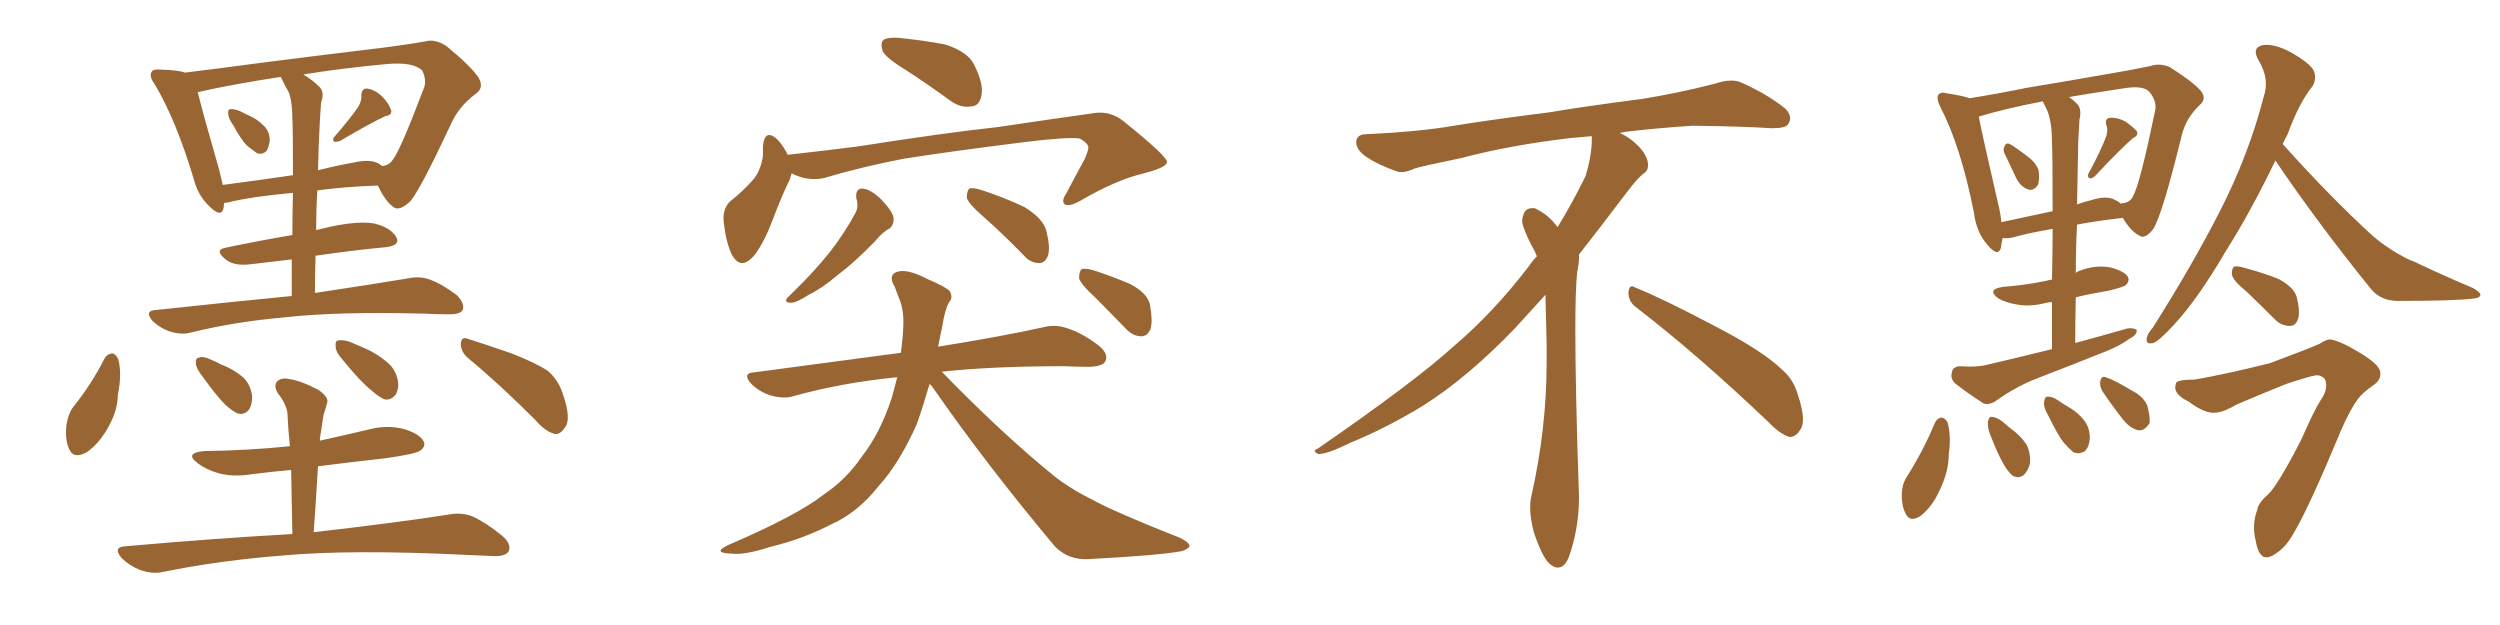 <svg xmlns="http://www.w3.org/2000/svg" xmlns:xlink="http://www.w3.org/1999/xlink" width="600" height="150"><path fill="#996633" padding="10" d="M55.96 30.03L55.96 30.03Q54.79 28.42 54.79 27.39L54.79 27.39Q54.64 26.22 55.22 26.22L55.22 26.22Q56.10 26.07 57.57 26.66L57.57 26.66Q58.45 27.10 59.33 27.54L59.33 27.54Q61.52 28.42 62.99 29.88L62.99 29.88Q64.60 31.20 64.75 33.54L64.75 33.54Q64.60 35.16 64.01 36.18L64.01 36.18Q62.99 37.21 61.67 36.77L61.67 36.77Q60.64 36.04 59.33 35.01L59.33 35.01Q57.86 33.54 55.96 30.03ZM85.99 25.63L85.99 25.63Q86.87 24.02 86.72 23.00L86.72 23.00Q86.72 21.24 88.04 21.24L88.04 21.24Q90.09 21.53 91.85 23.29L91.85 23.29Q93.46 25.05 93.90 26.51L93.90 26.51Q94.04 27.69 92.58 27.83L92.58 27.83Q89.06 29.44 81.59 33.84L81.59 33.84Q80.71 34.13 80.13 33.98L80.13 33.98Q79.69 33.40 80.27 32.81L80.27 32.81Q84.08 28.42 85.99 25.63ZM70.02 71.04L70.02 71.04Q70.02 66.21 70.02 62.26L70.02 62.26Q65.04 62.84 60.06 63.43L60.06 63.43Q56.25 63.87 54.35 62.40L54.35 62.40Q51.27 60.06 54.05 59.47L54.05 59.47Q61.67 57.86 70.17 56.40L70.17 56.40Q70.17 50.68 70.31 46.29L70.31 46.29Q60.35 47.17 54.49 48.63L54.49 48.63Q53.91 48.63 53.76 48.78L53.76 48.78Q53.76 49.51 53.61 50.10L53.61 50.10Q53.03 52.29 50.24 49.51L50.24 49.51Q47.46 46.88 46.44 42.77L46.44 42.77Q42.19 28.71 37.21 20.36L37.21 20.36Q35.60 18.16 36.47 17.14L36.47 17.14Q36.77 16.55 38.67 16.70L38.67 16.70Q42.92 16.85 44.38 17.43L44.38 17.43Q52.73 16.41 62.55 15.09L62.55 15.09Q76.32 13.33 87.30 12.01L87.30 12.01Q96.09 10.99 101.95 9.96L101.95 9.96Q104.44 9.23 107.23 11.13L107.23 11.13Q112.94 15.82 114.84 18.60L114.84 18.60Q116.31 21.09 114.11 22.56L114.11 22.56Q110.01 25.63 108.11 30.03L108.11 30.03L108.11 30.03Q100.78 45.70 98.44 48.34L98.44 48.34Q95.65 50.98 94.19 49.51L94.19 49.51Q92.43 48.19 90.67 44.53L90.67 44.53Q82.47 44.82 76.17 45.70L76.17 45.70Q75.88 50.24 75.88 55.22L75.88 55.22Q77.64 54.79 79.54 54.35L79.54 54.35Q85.99 53.03 89.65 53.61L89.65 53.61Q93.60 54.49 95.07 56.84L95.07 56.84Q96.24 58.89 92.58 59.33L92.58 59.33Q84.67 60.06 75.73 61.38L75.73 61.38Q75.59 65.77 75.59 70.31L75.59 70.31Q89.21 68.26 98.00 66.80L98.00 66.80Q100.78 66.21 103.13 67.09L103.13 67.09Q106.05 68.12 109.72 70.90L109.72 70.90Q111.62 72.95 111.04 74.41L111.04 74.41Q110.45 75.44 107.81 75.44L107.81 75.44Q105.03 75.44 102.25 75.29L102.25 75.29Q81.15 74.71 68.26 76.17L68.26 76.17Q56.40 77.20 45.70 79.83L45.70 79.83Q43.51 80.42 40.72 79.54L40.72 79.54Q38.53 78.81 36.62 77.05L36.62 77.05Q34.57 74.56 37.35 74.41L37.35 74.41Q54.93 72.51 70.02 71.04ZM76.76 29.15L76.76 29.15Q76.46 34.72 76.32 40.87L76.32 40.87Q80.27 39.84 85.11 38.96L85.11 38.96Q89.21 38.09 91.11 39.40L91.11 39.40Q91.55 39.70 91.70 39.84L91.70 39.84Q93.46 39.70 94.34 38.23L94.34 38.23Q96.09 36.04 101.81 20.95L101.81 20.95Q102.39 19.19 101.37 16.99L101.37 16.99Q99.32 14.79 92.72 15.38L92.72 15.38Q81.74 16.41 72.80 17.87L72.80 17.87Q74.85 19.04 76.76 20.95L76.76 20.95Q77.93 22.27 77.05 24.61L77.05 24.61Q76.90 26.51 76.76 29.15ZM67.53 18.75L67.53 18.75Q67.38 18.46 67.38 18.46L67.38 18.46Q55.81 20.21 47.46 22.12L47.46 22.12Q48.63 26.95 52.59 40.72L52.59 40.72Q53.03 42.63 53.47 44.38L53.47 44.38Q61.38 43.36 70.31 42.04L70.31 42.04Q70.31 30.91 70.17 28.56L70.17 28.56Q70.17 24.46 69.29 22.12L69.29 22.12Q68.41 20.65 67.53 18.75ZM25.05 86.13L25.05 86.13Q25.63 84.96 26.95 84.81L26.95 84.81Q27.83 84.96 28.42 86.28L28.42 86.28Q29.30 89.94 28.27 94.78L28.27 94.78Q28.27 98.14 26.37 101.81L26.37 101.81Q24.02 106.35 20.80 108.54L20.80 108.54Q17.58 110.30 16.55 107.67L16.55 107.67Q15.53 105.32 15.97 101.81L15.97 101.81Q16.41 99.32 17.43 97.85L17.43 97.85Q21.83 92.43 25.05 86.13ZM48.63 90.38L48.63 90.38Q47.17 88.62 47.02 87.30L47.02 87.30Q46.88 85.84 47.75 85.84L47.75 85.84Q48.78 85.40 50.54 86.28L50.54 86.28Q52.00 86.87 53.03 87.45L53.03 87.45Q56.10 88.62 58.30 90.53L58.30 90.53Q60.06 92.14 60.50 94.92L60.50 94.92Q60.64 96.83 59.77 98.29L59.77 98.29Q58.59 99.76 56.84 99.17L56.84 99.17Q55.52 98.44 54.05 97.12L54.05 97.12Q51.86 94.92 48.63 90.38ZM82.18 86.28L82.18 86.28Q80.57 84.52 80.57 83.20L80.57 83.20Q80.42 81.88 81.01 81.74L81.01 81.74Q82.18 81.45 83.94 82.03L83.94 82.03Q85.55 82.76 87.01 83.35L87.01 83.35Q90.53 84.81 93.16 87.16L93.16 87.16Q94.92 88.62 95.51 91.41L95.51 91.41Q95.80 93.31 94.92 94.78L94.92 94.78Q93.60 96.24 92.14 95.80L92.14 95.80Q90.67 95.07 89.21 93.75L89.21 93.75Q86.57 91.70 82.18 86.28ZM112.21 85.84L112.21 85.84Q110.60 84.38 110.60 82.47L110.60 82.47Q110.74 80.71 112.21 81.30L112.21 81.30Q116.02 82.47 122.75 84.81L122.75 84.81Q128.76 87.16 131.54 89.06L131.54 89.06Q134.03 91.26 135.06 94.48L135.06 94.48Q137.26 100.78 135.50 102.69L135.50 102.69Q134.47 104.30 133.15 104.15L133.15 104.15Q130.81 103.56 128.47 100.78L128.47 100.78Q119.68 91.99 112.21 85.84ZM70.17 128.17L70.17 128.17L70.17 128.17Q70.02 119.97 69.87 112.79L69.87 112.79Q64.89 113.23 60.35 113.82L60.35 113.82Q55.96 114.55 52.29 113.53L52.29 113.53Q49.37 112.65 47.46 111.18L47.46 111.18Q44.09 108.69 49.07 108.25L49.07 108.25Q59.91 108.11 69.58 107.08L69.58 107.08Q69.14 102.98 68.99 99.32L68.99 99.32Q68.85 97.12 66.65 94.34L66.65 94.34Q65.63 92.58 66.50 91.55L66.50 91.55Q67.53 90.53 69.43 90.97L69.43 90.97Q72.36 91.41 76.46 93.60L76.46 93.60Q78.96 95.36 78.52 96.68L78.52 96.68Q78.22 97.85 77.64 99.61L77.64 99.61Q77.34 101.66 76.90 104.44L76.90 104.44Q76.76 105.18 76.76 105.76L76.76 105.76Q82.76 104.44 88.92 102.98L88.92 102.98Q93.02 101.95 96.97 102.98L96.97 102.98Q100.78 104.15 101.66 105.91L101.66 105.91Q102.25 107.08 100.93 108.11L100.93 108.11Q99.76 108.98 92.29 110.01L92.29 110.01Q84.23 110.89 76.32 111.91L76.32 111.91Q75.88 119.38 75.29 127.73L75.29 127.73Q95.65 125.39 107.67 123.49L107.67 123.49Q110.74 122.90 113.38 123.93L113.38 123.93Q116.60 125.39 120.56 128.61L120.56 128.61Q122.90 130.66 122.02 132.42L122.02 132.42Q121.14 133.59 118.36 133.45L118.36 133.45Q114.99 133.30 111.33 133.15L111.33 133.15Q84.52 131.84 68.12 133.30L68.12 133.30Q52.88 134.47 39.11 137.26L39.11 137.26Q36.77 137.84 33.69 136.82L33.69 136.82Q31.05 135.79 29.15 133.89L29.15 133.89Q26.95 131.25 30.18 131.10L30.18 131.10Q51.56 129.20 70.17 128.17ZM217.68 16.99L217.68 16.99Q212.84 14.06 211.82 12.30L211.82 12.30Q211.23 10.11 212.11 9.52L212.11 9.52Q212.99 8.94 215.63 9.08L215.63 9.08Q221.63 9.67 226.90 10.69L226.90 10.69Q232.32 12.45 233.79 15.53L233.79 15.53Q236.13 20.21 235.55 22.85L235.55 22.85Q235.11 25.34 233.35 25.49L233.35 25.49Q230.71 26.07 228.08 24.17L228.08 24.17Q222.66 20.21 217.68 16.99ZM189.99 41.60L189.99 41.60Q189.70 42.48 189.55 43.07L189.55 43.07Q187.79 46.58 185.45 52.73L185.45 52.73Q183.54 57.86 181.20 61.08L181.20 61.08Q177.83 65.19 175.63 61.08L175.63 61.08Q174.32 58.45 173.73 53.61L173.73 53.61Q173.29 50.39 175.05 48.49L175.05 48.49Q178.71 45.56 181.05 42.77L181.05 42.77Q182.67 40.58 183.11 37.35L183.11 37.35Q183.11 36.04 183.11 35.01L183.11 35.01Q183.54 30.91 186.33 33.25L186.33 33.25Q187.65 34.42 189.11 37.21L189.11 37.21Q189.26 37.06 189.84 37.06L189.84 37.06Q197.75 36.18 205.81 35.16L205.81 35.16Q226.32 31.93 239.65 30.47L239.65 30.47Q252.39 28.56 262.94 27.10L262.94 27.10Q266.46 26.66 269.53 29.00L269.53 29.00Q279.93 37.35 280.08 38.82L280.08 38.82Q280.22 40.14 274.51 41.60L274.51 41.60Q267.77 43.21 259.28 48.19L259.28 48.19Q256.64 49.66 255.62 49.07L255.62 49.07Q254.59 48.34 255.91 46.44L255.91 46.44Q258.11 42.19 260.30 38.23L260.30 38.23Q261.18 36.18 261.18 35.60L261.18 35.60Q261.47 34.57 259.13 33.25L259.13 33.25Q256.35 32.81 245.65 34.13L245.65 34.13Q228.08 36.33 216.94 38.09L216.94 38.09Q206.98 39.99 197.61 42.77L197.61 42.77Q193.65 43.51 189.99 41.60ZM205.52 47.61L205.52 47.61Q205.22 45.12 207.13 45.26L207.13 45.26Q209.18 45.56 211.52 47.90L211.52 47.90Q214.31 50.83 214.45 52.29L214.45 52.29Q214.60 53.76 213.57 54.79L213.57 54.79Q211.82 55.66 209.91 58.01L209.91 58.01Q205.08 62.99 200.98 66.06L200.98 66.06Q197.17 69.29 194.09 70.75L194.09 70.75Q191.16 72.66 189.84 72.66L189.84 72.66Q188.23 72.66 188.82 71.63L188.82 71.63Q189.40 71.04 190.43 70.02L190.43 70.02Q195.26 65.33 198.93 60.79L198.93 60.79Q202.73 55.96 205.37 50.98L205.37 50.98Q206.10 49.51 205.52 47.61ZM235.69 51.71L235.69 51.71Q232.47 48.93 232.03 47.46L232.03 47.46Q232.03 45.85 232.62 45.26L232.62 45.26Q233.50 44.97 235.40 45.56L235.40 45.56Q240.82 47.31 245.80 49.66L245.80 49.66Q250.63 52.59 251.22 55.81L251.22 55.81Q252.10 59.47 251.51 61.38L251.51 61.38Q250.78 63.13 249.46 63.13L249.46 63.13Q247.27 63.13 245.80 61.38L245.80 61.38Q240.67 56.10 235.69 51.71ZM223.10 92.14L223.10 92.14Q221.48 97.71 220.02 101.81L220.02 101.81Q215.77 111.33 210.79 116.75L210.79 116.75Q205.81 123.05 199.51 125.83L199.51 125.83Q192.77 129.35 184.86 131.25L184.86 131.25Q178.56 133.30 175.49 132.86L175.49 132.86Q170.80 132.71 174.76 130.81L174.76 130.81Q191.46 123.63 197.75 118.65L197.75 118.65Q203.17 114.99 206.84 109.57L206.84 109.57Q211.23 104.00 214.01 95.51L214.01 95.51Q214.75 92.87 215.33 90.53L215.33 90.53Q202.00 91.85 190.43 95.07L190.43 95.07Q188.23 95.80 185.01 94.92L185.01 94.92Q182.23 94.04 180.32 92.14L180.32 92.14Q177.98 89.50 181.05 89.36L181.05 89.36Q199.80 86.87 216.21 84.67L216.21 84.67Q216.65 81.45 216.80 78.22L216.80 78.22Q216.94 74.56 215.92 71.92L215.92 71.92Q215.19 70.17 214.75 68.85L214.75 68.85Q213.13 66.21 215.04 65.33L215.04 65.33Q217.53 64.31 222.51 66.94L222.51 66.94Q227.05 68.85 227.93 69.87L227.93 69.87Q228.81 71.48 227.78 72.51L227.78 72.51Q226.76 74.27 226.17 78.22L226.17 78.22Q225.59 80.86 225.15 83.20L225.15 83.20Q240.67 80.71 250.49 78.52L250.49 78.52Q253.42 77.78 256.20 78.81L256.20 78.81Q259.57 79.83 263.67 82.91L263.67 82.91Q266.16 84.96 265.28 86.72L265.28 86.72Q264.70 87.89 261.62 88.04L261.62 88.04Q258.54 88.04 255.32 87.89L255.32 87.89Q238.04 87.89 226.03 89.21L226.03 89.21Q240.82 104.44 253.56 114.70L253.56 114.70Q256.49 116.89 259.72 118.65L259.72 118.65Q264.11 121.00 266.02 121.88L266.02 121.88Q273.78 125.39 283.15 129.05L283.15 129.05Q285.50 130.22 285.50 131.10L285.50 131.10Q285.06 131.84 283.59 132.28L283.59 132.28Q278.17 133.30 261.33 134.18L261.33 134.18Q256.49 134.47 253.27 131.25L253.27 131.25Q236.57 111.33 223.68 92.72L223.68 92.72Q223.24 92.29 223.10 92.14ZM262.79 71.34L262.79 71.34L262.79 71.34Q259.42 68.26 258.98 66.80L258.98 66.80Q258.98 65.19 259.57 64.60L259.57 64.60Q260.60 64.31 262.50 64.89L262.50 64.89Q267.04 66.36 271.14 68.12L271.14 68.12Q275.39 70.31 275.98 73.10L275.98 73.10Q276.71 77.05 276.12 78.96L276.12 78.96Q275.39 80.71 273.93 80.71L273.93 80.71Q271.88 80.71 270.12 78.81L270.12 78.81Q266.31 74.85 262.79 71.34ZM392.58 73.68L392.58 73.68Q390.82 72.36 390.82 70.17L390.82 70.17Q390.97 68.70 391.70 68.70L391.70 68.70Q391.99 68.70 392.43 68.99L392.43 68.99Q399.32 71.78 411.77 78.37L411.77 78.37Q423.05 84.23 427.59 88.62L427.59 88.62Q430.37 90.97 431.40 94.48L431.40 94.48Q432.71 98.29 432.71 100.63L432.71 100.63Q432.71 102.39 431.98 103.27L431.98 103.27Q430.96 104.88 429.49 104.88L429.49 104.88Q427.15 104.15 424.51 101.37L424.51 101.37Q407.08 84.81 392.58 73.68ZM382.03 33.54L382.03 33.54L382.03 32.67Q379.25 32.96 377.05 33.11L377.05 33.11Q362.26 34.86 350.68 37.94L350.68 37.94Q341.46 39.84 339.55 40.43L339.55 40.43Q337.65 41.31 336.33 41.31L336.33 41.31Q335.74 41.31 335.30 41.16L335.30 41.16Q330.76 39.55 328.13 37.79L328.13 37.79Q325.49 36.04 325.49 34.13L325.49 34.13L325.49 33.98Q325.63 32.37 327.54 32.23L327.54 32.23Q340.43 31.64 348.93 30.18L348.93 30.18Q356.84 28.86 371.92 26.95L371.92 26.95Q379.54 25.63 394.19 23.73L394.19 23.73Q403.13 22.27 411.62 20.07L411.62 20.07Q413.82 19.34 415.43 19.34L415.43 19.34Q416.60 19.34 417.48 19.63L417.48 19.63Q423.93 22.41 428.47 26.07L428.47 26.07Q429.64 27.25 429.64 28.42L429.64 28.42Q429.64 29.00 429.20 29.74L429.20 29.74Q428.61 30.76 425.68 30.76L425.68 30.76L424.95 30.76Q418.21 30.32 406.20 30.18L406.20 30.18Q397.27 30.76 390.09 31.64L390.09 31.64Q389.21 31.79 388.77 31.93L388.77 31.93Q391.41 33.11 393.60 35.45L393.60 35.45Q395.36 37.50 395.51 39.26L395.51 39.26L395.51 39.84Q395.51 41.02 394.34 41.75L394.34 41.75Q393.02 42.77 390.67 45.85L390.67 45.85Q384.23 54.35 378.96 61.08L378.96 61.08L378.96 61.82Q378.96 63.28 378.52 65.33L378.52 65.33Q378.08 69.43 378.08 79.25L378.08 79.25Q378.08 93.46 378.96 119.24L378.96 119.24Q378.96 126.71 376.61 133.45L376.61 133.45Q375.59 136.23 373.83 136.23L373.83 136.23Q372.95 136.23 371.78 135.21L371.78 135.21Q370.02 133.45 368.12 127.73L368.12 127.73Q367.24 124.37 367.24 121.88L367.24 121.88Q367.24 120.26 367.53 119.09L367.53 119.09Q371.19 102.83 371.19 87.01L371.19 87.01L371.19 82.62Q371.04 76.61 370.90 70.75L370.90 70.75Q366.80 75.29 363.57 78.81L363.57 78.81Q352.15 90.67 341.46 97.41L341.46 97.41Q332.81 102.69 323.88 106.35L323.88 106.35Q318.60 108.98 316.41 108.98L316.41 108.98Q315.53 108.54 315.53 108.25L315.53 108.25Q315.53 107.96 316.26 107.67L316.26 107.67Q339.40 91.70 348.78 83.20L348.78 83.20Q358.45 75 366.94 63.87L366.94 63.87Q367.82 62.55 368.85 61.52L368.85 61.52Q368.41 60.35 367.82 59.33L367.82 59.33Q366.65 57.28 365.63 54.49L365.63 54.49Q365.33 53.76 365.33 53.03L365.33 53.03Q365.33 52.00 365.92 50.83L365.92 50.83Q366.50 49.95 367.82 49.95L367.82 49.95L368.26 49.95Q371.19 51.27 373.10 53.61L373.10 53.61Q373.39 53.91 373.83 54.49L373.83 54.49Q377.34 48.78 380.57 42.19L380.57 42.19Q382.03 37.21 382.03 33.54ZM481.20 37.06L481.20 37.06Q480.62 36.04 481.05 35.16L481.05 35.16Q481.49 34.13 482.37 34.57L482.37 34.57Q483.69 35.30 486.77 37.65L486.77 37.65Q488.67 39.11 489.26 40.87L489.26 40.87Q489.55 43.07 489.11 44.38L489.11 44.38Q487.94 46.00 486.62 45.41L486.62 45.41Q485.01 44.82 483.98 42.92L483.98 42.92Q482.52 39.84 481.20 37.06ZM505.52 32.67L505.52 32.67Q505.96 31.05 505.52 30.03L505.52 30.03Q505.08 28.42 506.40 28.27L506.40 28.27Q508.15 28.13 510.06 29.15L510.06 29.15Q511.96 30.47 512.84 31.49L512.84 31.49Q513.28 32.52 511.96 33.11L511.96 33.11Q508.89 35.74 502.73 42.33L502.73 42.33Q502.00 42.92 501.42 42.77L501.42 42.77Q500.83 42.19 501.27 41.60L501.27 41.60Q504.20 36.18 505.52 32.67ZM492.48 83.79L492.48 83.79Q492.48 77.49 492.48 72.51L492.48 72.51Q491.75 72.51 491.16 72.66L491.16 72.66Q487.35 73.68 484.13 73.10L484.13 73.10Q481.49 72.66 479.59 71.63L479.59 71.63Q476.66 69.43 480.76 68.85L480.76 68.85Q486.33 68.41 491.16 67.38L491.16 67.38Q491.60 67.24 492.48 67.09L492.48 67.09Q492.63 60.21 492.63 54.93L492.63 54.93Q486.62 55.96 483.11 56.98L483.11 56.98Q481.64 57.28 480.62 57.13L480.62 57.13Q480.32 58.59 480.18 59.62L480.18 59.62Q479.44 61.67 477.10 58.89L477.10 58.89Q474.32 55.81 473.73 50.98L473.73 50.98Q470.65 35.30 465.67 25.63L465.67 25.63Q464.65 23.58 465.23 22.71L465.23 22.71Q465.82 21.97 467.29 22.41L467.29 22.41Q471.24 23.00 472.71 23.58L472.71 23.58Q479.15 22.56 486.33 21.09L486.33 21.09Q496.88 19.34 505.22 17.87L505.22 17.87Q511.38 16.85 516.21 15.82L516.21 15.82Q518.41 15.09 520.75 16.11L520.75 16.11Q526.32 19.63 528.22 21.83L528.22 21.83Q529.69 23.73 527.93 25.20L527.93 25.20Q524.71 28.27 523.68 32.23L523.68 32.23L523.68 32.23Q518.99 51.42 516.80 54.93L516.80 54.93Q514.75 57.57 513.43 56.54L513.43 56.54Q511.38 55.52 509.47 52.29L509.47 52.29Q503.03 53.03 498.49 53.91L498.49 53.91Q498.19 59.33 498.19 65.48L498.19 65.48Q498.78 65.04 499.37 64.89L499.37 64.89Q502.88 63.57 506.40 64.16L506.40 64.16Q509.77 65.04 510.64 66.36L510.64 66.36Q511.23 67.38 510.21 68.41L510.21 68.41Q509.77 68.85 506.25 69.73L506.25 69.73Q501.86 70.46 498.19 71.34L498.19 71.34Q498.05 76.61 498.05 82.32L498.05 82.32Q504.49 80.57 510.64 78.81L510.64 78.81Q512.26 78.66 512.84 79.25L512.84 79.25Q512.84 80.42 511.08 81.30L511.08 81.30Q508.89 82.91 505.66 84.23L505.66 84.23Q497.61 87.45 489.26 90.67L489.26 90.67Q483.84 92.72 479.00 96.24L479.00 96.24Q477.39 97.27 476.07 96.83L476.07 96.83Q471.97 94.19 469.19 91.99L469.19 91.99Q468.02 90.82 468.46 89.36L468.46 89.36Q468.60 88.04 470.36 87.89L470.36 87.89Q474.32 88.18 476.66 87.60L476.66 87.60Q484.86 85.69 492.48 83.79ZM491.46 26.81L491.46 26.81Q490.87 25.63 490.28 24.32L490.28 24.32Q481.20 26.07 474.90 27.98L474.90 27.98Q475.93 33.25 479.59 49.07L479.59 49.07Q480.18 51.42 480.32 53.32L480.32 53.32Q485.89 52.15 492.63 50.68L492.63 50.68Q492.63 36.91 492.48 34.28L492.48 34.28Q492.48 29.59 491.46 26.81ZM498.78 33.98L498.78 33.98Q498.63 41.02 498.49 49.07L498.49 49.07Q499.95 48.49 501.86 48.05L501.86 48.05Q505.52 46.88 507.42 47.90L507.42 47.90Q508.45 48.34 509.03 48.93L509.03 48.93Q508.89 48.78 509.47 48.78L509.47 48.78Q511.38 48.49 511.96 47.02L511.96 47.02Q513.57 44.24 517.24 26.51L517.24 26.51Q517.68 24.32 515.92 22.12L515.92 22.12Q514.45 20.36 509.47 21.24L509.47 21.24Q502.44 22.27 496.58 23.29L496.58 23.29Q497.61 24.02 498.63 25.05L498.63 25.05Q499.66 26.37 499.07 28.71L499.07 28.71Q498.93 30.91 498.78 33.98ZM464.36 101.51L464.36 101.51Q464.94 100.34 465.97 100.20L465.97 100.20Q466.85 100.34 467.43 101.37L467.43 101.37Q468.31 104.74 467.72 108.84L467.72 108.84Q467.72 113.09 465.53 117.63L465.53 117.63Q463.77 121.58 460.99 123.78L460.99 123.78Q458.35 125.54 457.32 123.19L457.32 123.19Q456.30 121.29 456.45 118.07L456.45 118.07Q456.59 116.16 457.47 114.70L457.47 114.70Q461.57 108.25 464.36 101.51ZM477.69 104.44L477.69 104.44Q476.95 102.54 477.10 101.22L477.10 101.22Q477.39 99.90 477.98 100.05L477.98 100.05Q479.00 100.05 480.47 101.07L480.47 101.07Q481.35 101.81 482.37 102.69L482.37 102.69Q484.86 104.44 486.33 106.64L486.33 106.64Q487.35 108.54 487.21 111.18L487.21 111.18Q486.77 112.94 485.74 113.96L485.74 113.96Q484.42 114.99 482.96 114.11L482.96 114.11Q481.93 113.23 480.91 111.47L480.91 111.47Q479.59 109.28 477.69 104.44ZM491.60 99.76L491.60 99.76Q490.43 97.85 490.58 96.53L490.58 96.53Q490.72 95.21 491.31 95.21L491.31 95.21Q492.48 95.07 493.95 96.09L493.95 96.09Q494.97 96.83 496.00 97.41L496.00 97.41Q498.63 98.88 500.10 100.78L500.10 100.78Q501.56 102.54 501.56 105.18L501.56 105.18Q501.42 107.23 500.39 108.25L500.39 108.25Q499.07 109.13 497.61 108.54L497.61 108.54Q496.58 107.67 495.26 106.20L495.26 106.20Q493.80 104.30 491.60 99.76ZM504.49 93.75L504.49 93.75Q503.91 92.58 504.05 91.55L504.05 91.55Q504.35 90.09 505.37 90.53L505.37 90.53Q507.28 91.11 511.67 93.75L511.67 93.75Q514.31 95.07 515.33 97.27L515.33 97.27Q516.06 100.05 515.92 101.51L515.92 101.51Q514.75 103.42 513.28 103.27L513.28 103.27Q511.38 102.98 509.47 100.63L509.47 100.63Q506.84 97.27 504.49 93.75ZM546.09 38.53L546.09 38.53Q540.09 50.98 534.23 60.21L534.23 60.21Q527.49 71.78 521.63 78.08L521.63 78.08Q518.26 81.74 516.80 82.32L516.80 82.32Q515.04 82.76 515.19 81.30L515.19 81.30Q515.33 80.13 516.65 78.66L516.65 78.66Q526.03 63.87 532.62 50.98L532.62 50.98Q539.65 37.35 543.31 23.14L543.31 23.14Q544.78 18.90 541.99 14.36L541.99 14.36Q540.38 11.43 543.02 10.84L543.02 10.84Q545.80 10.40 549.90 12.60L549.90 12.60Q554.44 15.23 555.32 16.99L555.32 16.99Q556.05 18.90 555.03 20.65L555.03 20.65Q551.81 24.61 549.02 32.23L549.02 32.23Q548.44 33.25 547.85 34.57L547.85 34.57Q559.28 47.31 569.38 56.54L569.38 56.54Q571.58 58.45 574.37 60.21L574.37 60.21Q577.73 62.26 579.49 62.84L579.49 62.84Q585.94 65.92 593.55 69.14L593.55 69.14Q595.31 70.17 595.31 70.75L595.31 70.75Q595.17 71.48 593.85 71.63L593.85 71.63Q589.31 72.22 575.54 72.22L575.54 72.22Q571.44 72.22 569.09 69.43L569.09 69.43Q556.20 53.47 546.09 38.53ZM539.21 70.02L539.21 70.02Q536.13 67.53 535.69 66.06L535.69 66.06Q535.55 64.60 536.13 64.01L536.13 64.01Q536.87 63.72 538.77 64.31L538.77 64.31Q543.16 65.48 546.83 66.94L546.83 66.94Q550.63 68.99 551.22 71.34L551.22 71.34Q552.10 74.85 551.51 76.61L551.51 76.61Q550.93 78.22 549.61 78.22L549.61 78.22Q547.56 78.22 546.09 76.76L546.09 76.76Q542.43 73.10 539.21 70.02ZM526.61 91.11L526.61 91.11L526.61 91.11Q533.64 89.94 544.78 87.16L544.78 87.16Q554.59 83.50 556.79 82.47L556.79 82.47Q558.11 81.59 559.13 81.45L559.13 81.45Q561.62 81.74 566.60 84.81L566.60 84.81Q571.44 87.74 571.29 89.65L571.29 89.65Q571.29 91.26 569.82 92.29L569.82 92.29Q566.89 94.34 565.87 95.80L565.87 95.80Q564.11 98.14 561.91 103.13L561.91 103.13Q554.44 121.14 550.78 127.44L550.78 127.44Q548.73 131.25 546.39 132.71L546.39 132.71Q544.48 134.18 543.16 133.59L543.16 133.59Q541.85 132.71 541.41 129.93L541.41 129.93Q540.38 126.12 541.70 122.46L541.70 122.46Q541.99 120.70 544.19 118.80L544.19 118.80Q546.53 116.75 552.25 105.62L552.25 105.62Q555.47 98.29 556.93 96.09L556.93 96.09Q558.98 93.16 557.96 90.97L557.96 90.97Q557.08 89.94 555.76 90.09L555.76 90.09Q554.00 90.38 548.73 92.14L548.73 92.14Q542.14 94.78 536.72 97.12L536.72 97.12Q533.79 98.88 531.88 99.02L531.88 99.02Q529.39 99.46 525.29 96.39L525.29 96.39Q521.34 94.48 522.22 92.14L522.22 92.14Q522.07 91.11 526.61 91.11Z"/></svg>
